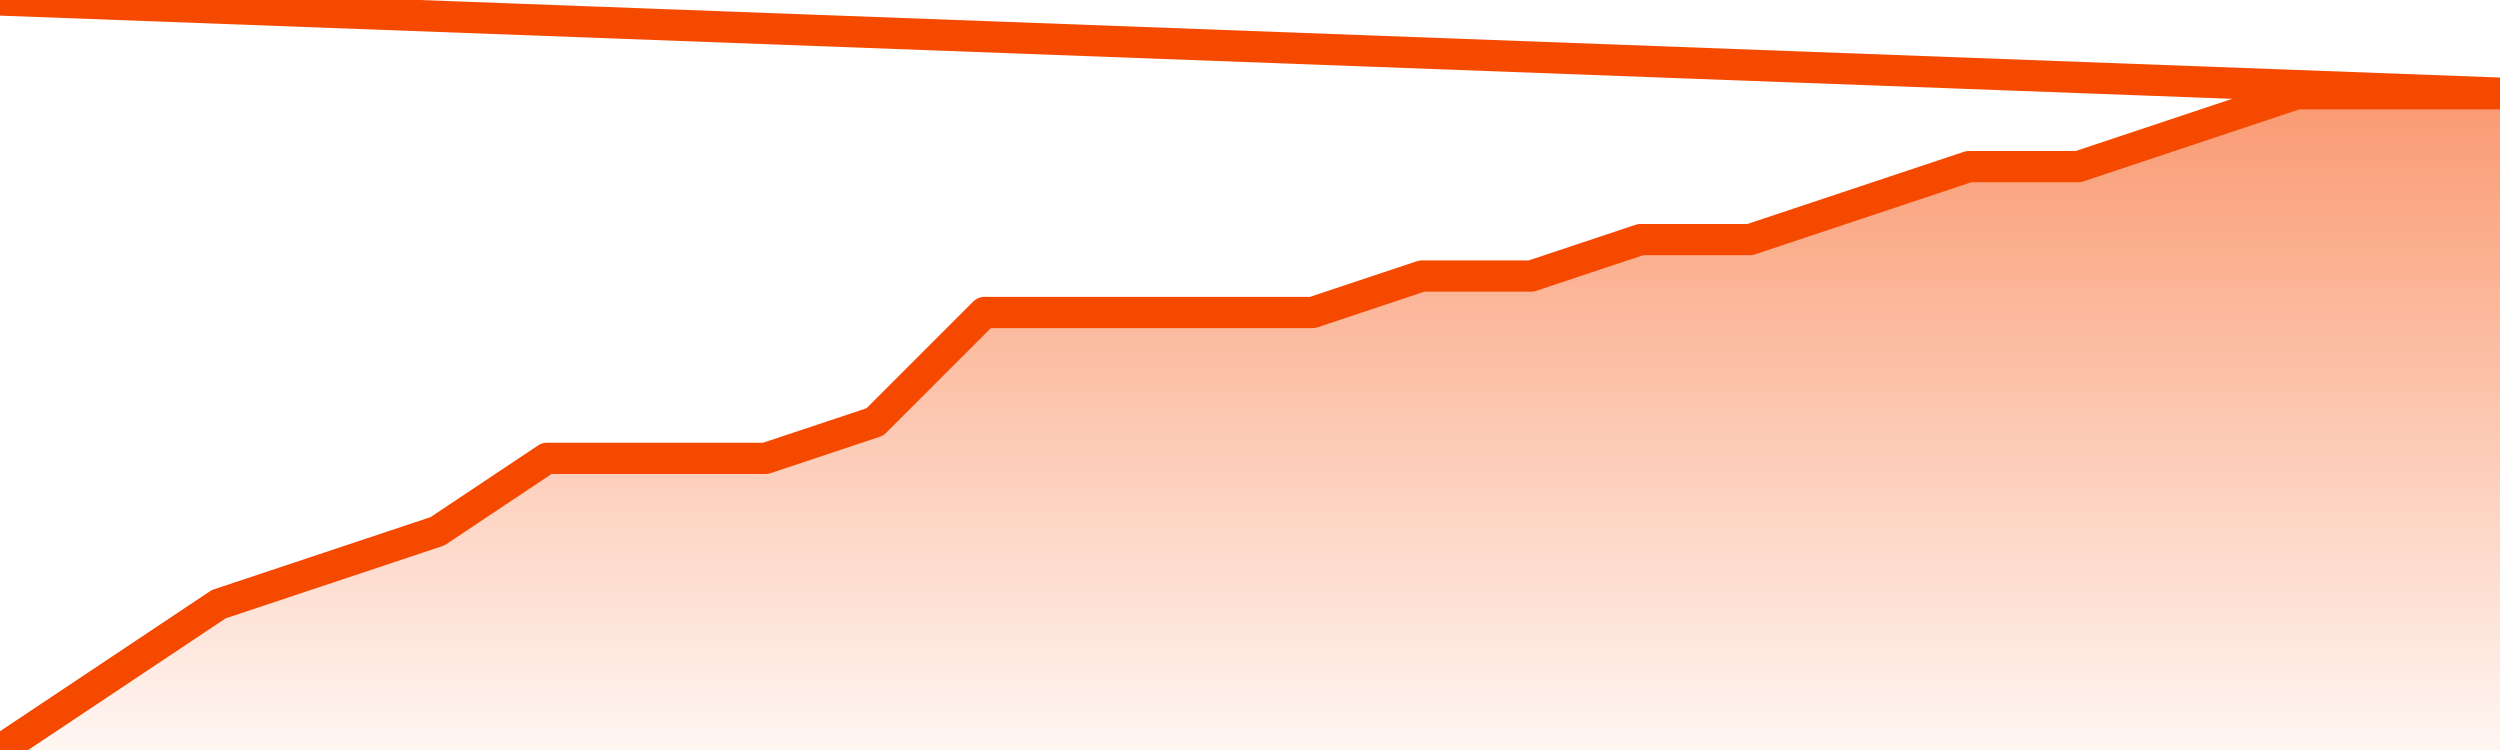       <svg
        version="1.1"
        xmlns="http://www.w3.org/2000/svg"
        width="80"
        height="24"
        viewBox="0 0 80 24">
        <defs>
          <linearGradient x1=".5" x2=".5" y2="1" id="gradient">
            <stop offset="0" stop-color="#F64900"/>
            <stop offset="1" stop-color="#f64900" stop-opacity="0"/>
          </linearGradient>
        </defs>
        <path
          fill="url(#gradient)"
          fill-opacity="0.56"
          stroke="none"
          d="M 0,26 0.0,24.0 3.5,21.667 7.0,19.333 10.5,18.167 14.0,17.0 17.5,14.667 21.0,14.667 24.5,14.667 28.0,13.5 31.5,10.0 35.0,10.0 38.5,10.0 42.0,10.0 45.5,8.833 49.0,8.833 52.5,7.667 56.0,7.667 59.5,6.5 63.0,5.333 66.5,5.333 70.0,4.167 73.5,3.0 77.0,3.0 80.5,3.0 82,26 Z"
        />
        <path
          fill="none"
          stroke="#F64900"
          stroke-width="1"
          stroke-linejoin="round"
          stroke-linecap="round"
          d="M 0.0,24.0 3.5,21.667 7.0,19.333 10.5,18.167 14.0,17.0 17.5,14.667 21.0,14.667 24.5,14.667 28.0,13.5 31.5,10.0 35.0,10.0 38.5,10.0 42.0,10.0 45.5,8.833 49.0,8.833 52.5,7.667 56.0,7.667 59.5,6.5 63.0,5.333 66.5,5.333 70.0,4.167 73.5,3.0 77.0,3.0 80.5,3.0.join(' ') }"
        />
      </svg>
